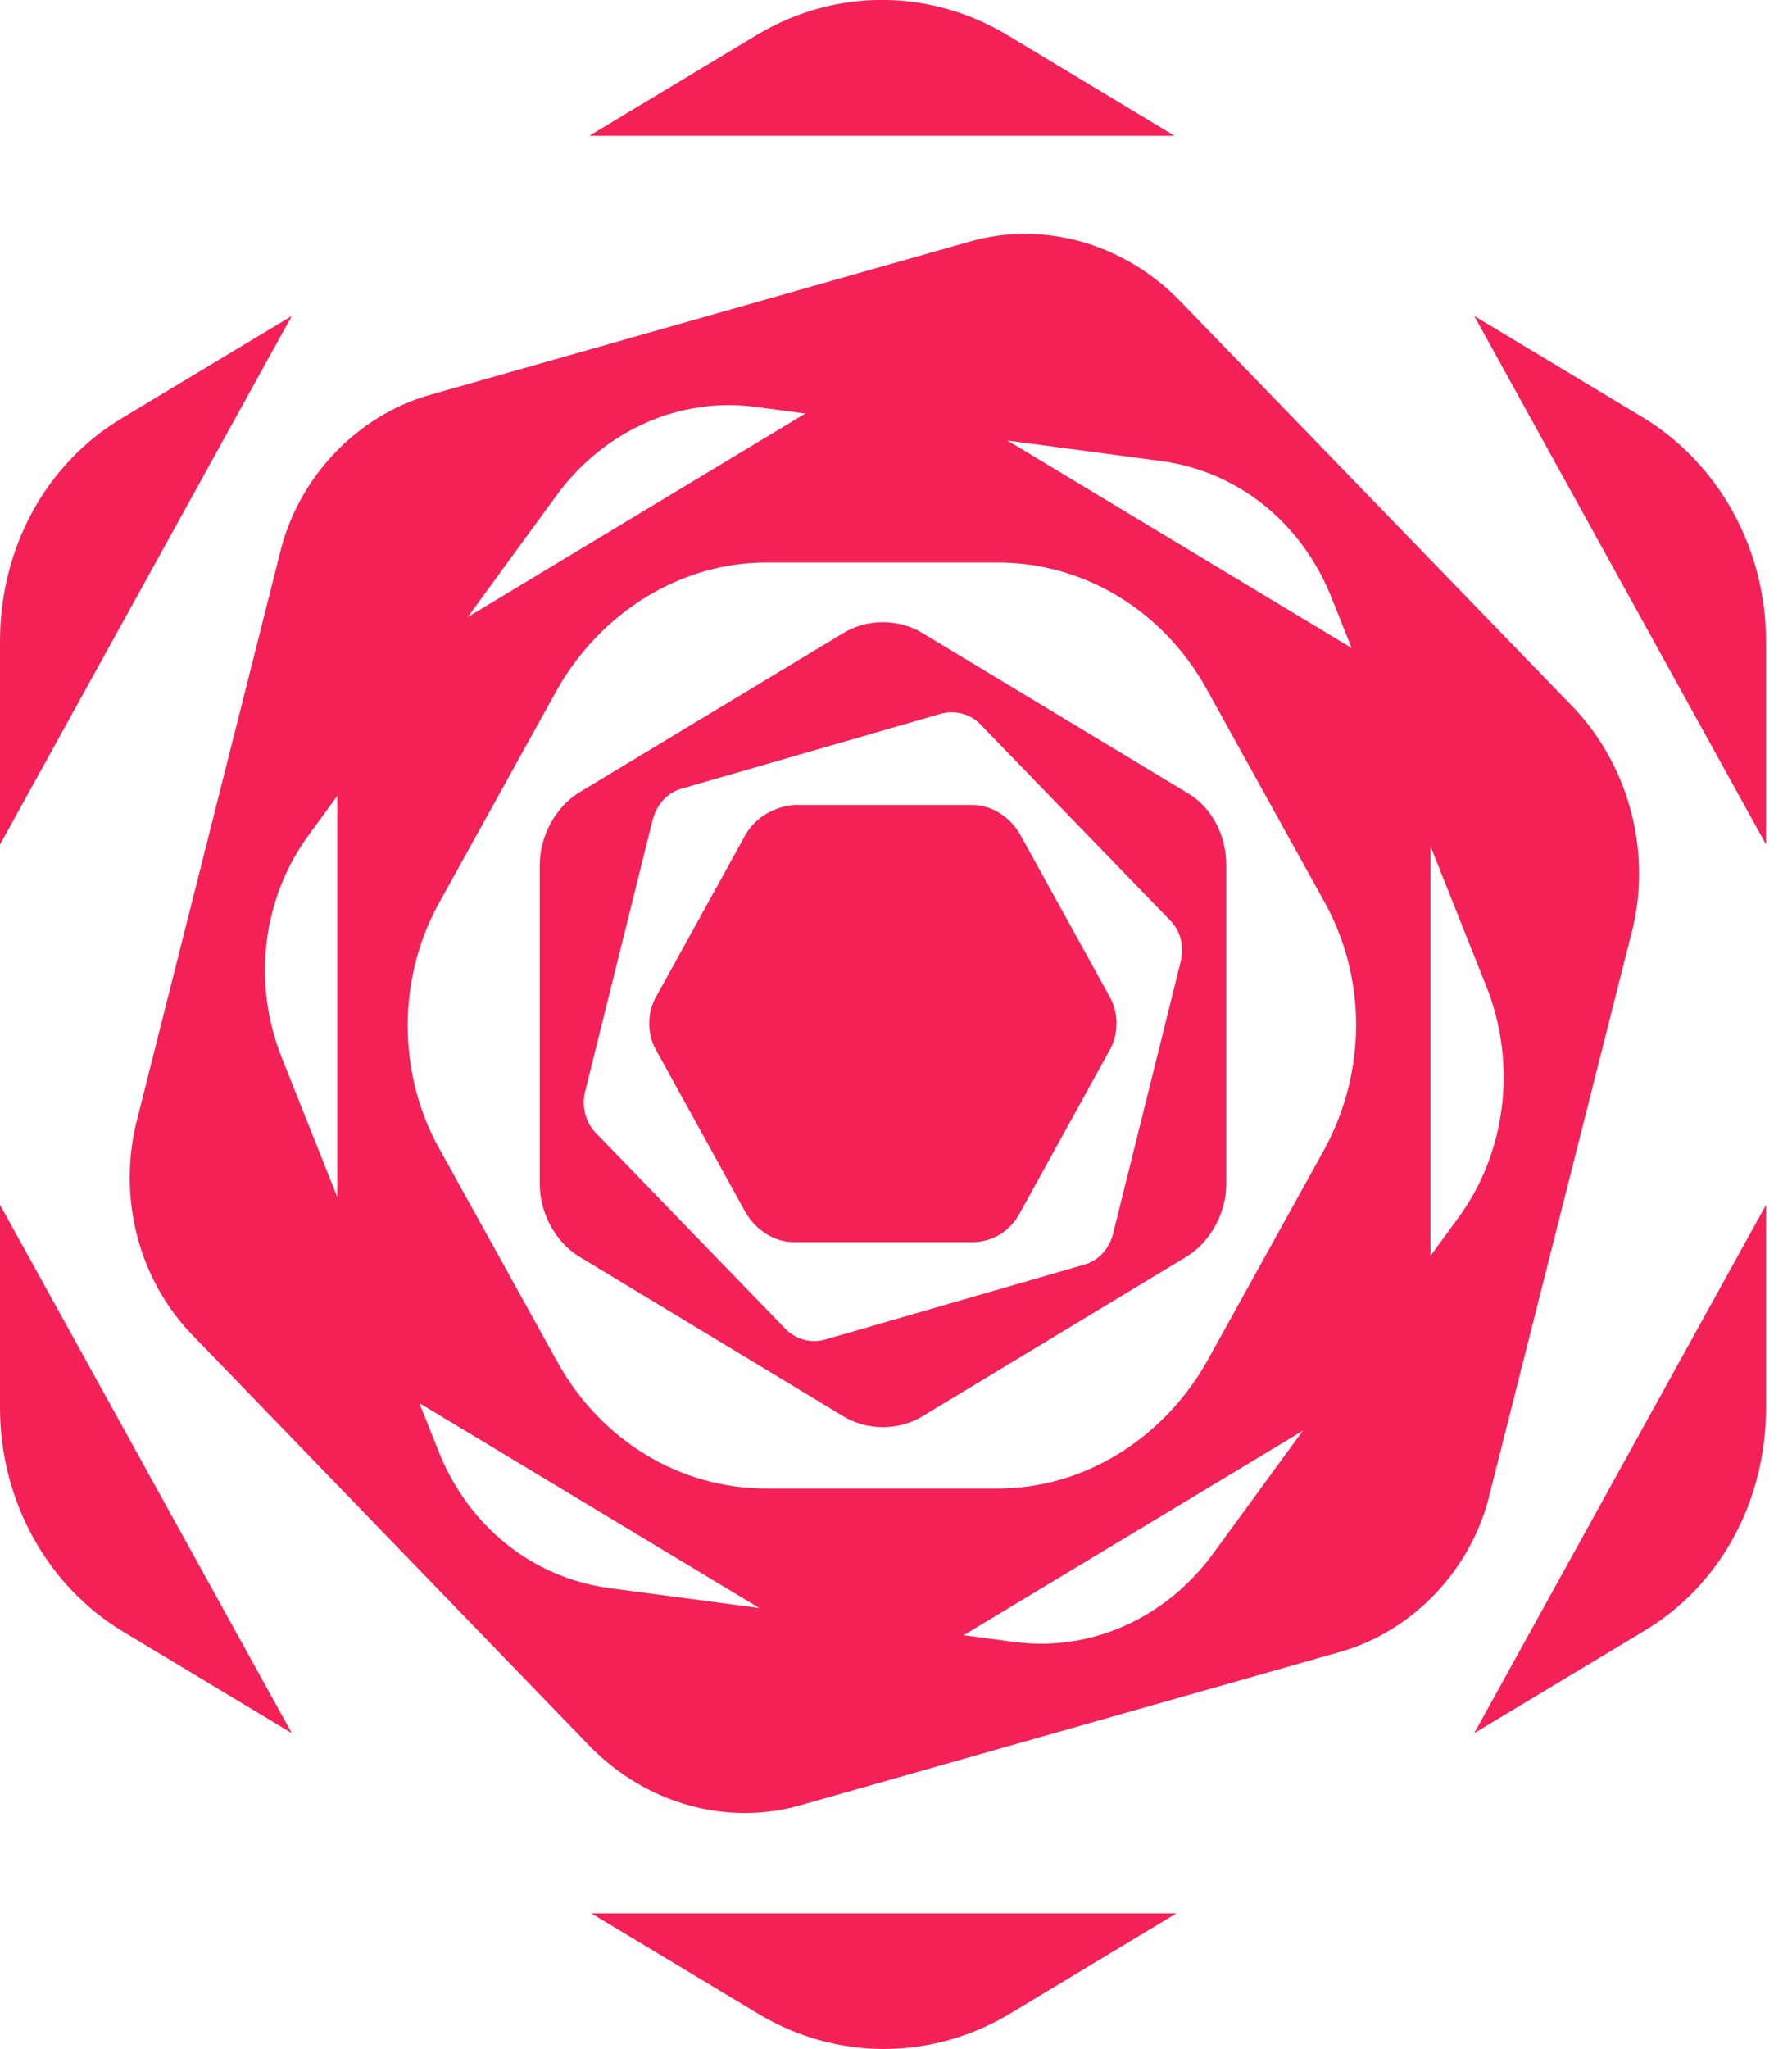 <?xml version="1.0" encoding="UTF-8"?>
<svg xmlns="http://www.w3.org/2000/svg" xmlns:xlink="http://www.w3.org/1999/xlink" width="28px" height="32px" viewBox="0 0 28 32" version="1.1">
<g id="surface1">
<path style=" stroke:none;fill-rule:nonzero;fill:rgb(95.294%,12.941%,34.118%);fill-opacity:1;" d="M 4.559 4.934 L 1.922 6.52 C 0.715 7.234 0 8.559 0 10.016 L 0 13.188 Z M 4.559 4.934 "/>
<path style=" stroke:none;fill-rule:nonzero;fill:rgb(95.294%,12.941%,34.118%);fill-opacity:1;" d="M 18.352 2.121 L 15.719 0.535 C 14.508 -0.18 13.051 -0.18 11.844 0.535 L 9.207 2.121 Z M 18.352 2.121 "/>
<path style=" stroke:none;fill-rule:nonzero;fill:rgb(95.294%,12.941%,34.118%);fill-opacity:1;" d="M 27.594 13.188 L 27.594 10.016 C 27.594 8.559 26.848 7.234 25.672 6.52 L 23.035 4.934 Z M 27.594 13.188 "/>
<path style=" stroke:none;fill-rule:nonzero;fill:rgb(95.294%,12.941%,34.118%);fill-opacity:1;" d="M 9.238 29.879 L 11.875 31.465 C 13.082 32.176 14.539 32.176 15.75 31.465 L 18.383 29.879 Z M 9.238 29.879 "/>
<path style=" stroke:none;fill-rule:nonzero;fill:rgb(95.294%,12.941%,34.118%);fill-opacity:1;" d="M 23.035 27.066 L 25.672 25.48 C 26.879 24.77 27.594 23.441 27.594 21.984 L 27.594 18.816 Z M 23.035 27.066 "/>
<path style=" stroke:none;fill-rule:nonzero;fill:rgb(95.294%,12.941%,34.118%);fill-opacity:1;" d="M 0 18.816 L 0 21.984 C 0 23.441 0.742 24.77 1.922 25.48 L 4.559 27.066 Z M 0 18.816 "/>
<path style=" stroke:none;fill-rule:nonzero;fill:rgb(95.294%,12.941%,34.118%);fill-opacity:1;" d="M 11.656 13.023 L 10.262 15.547 C 10.105 15.805 10.105 16.16 10.262 16.418 L 11.656 18.945 C 11.812 19.203 12.09 19.398 12.402 19.398 L 15.191 19.398 C 15.5 19.398 15.781 19.234 15.934 18.945 L 17.328 16.418 C 17.484 16.16 17.484 15.805 17.328 15.547 L 15.934 13.023 C 15.781 12.762 15.5 12.57 15.191 12.57 L 12.402 12.57 C 12.09 12.602 11.812 12.762 11.656 13.023 Z M 11.656 13.023 "/>
<path style=" stroke:none;fill-rule:nonzero;fill:rgb(95.294%,12.941%,34.118%);fill-opacity:1;" d="M 24.617 11.082 L 18.414 4.676 C 17.547 3.801 16.309 3.445 15.16 3.77 L 6.727 6.164 C 5.582 6.484 4.652 7.457 4.371 8.652 L 2.141 17.488 C 1.828 18.715 2.172 20.012 3.039 20.883 L 9.238 27.293 C 10.105 28.164 11.348 28.52 12.496 28.195 L 20.926 25.801 C 22.074 25.48 23.004 24.508 23.281 23.312 L 25.516 14.477 C 25.793 13.281 25.453 11.988 24.617 11.082 Z M 22.816 18.977 L 18.941 24.281 C 18.199 25.285 17.02 25.801 15.844 25.641 L 9.52 24.801 C 8.309 24.637 7.316 23.828 6.852 22.664 L 4.402 16.516 C 3.938 15.352 4.094 14.023 4.836 13.023 L 8.711 7.715 C 9.457 6.711 10.633 6.195 11.812 6.355 L 18.137 7.199 C 19.348 7.359 20.34 8.168 20.805 9.332 L 23.254 15.48 C 23.688 16.645 23.531 17.973 22.816 18.977 Z M 22.816 18.977 "/>
<path style=" stroke:none;fill-rule:nonzero;fill:rgb(95.294%,12.941%,34.118%);fill-opacity:1;" d="M 21.484 10.34 L 14.664 6.23 C 14.137 5.906 13.488 5.906 12.961 6.23 L 6.141 10.34 C 5.613 10.66 5.27 11.242 5.27 11.891 L 5.27 20.109 C 5.27 20.758 5.613 21.34 6.141 21.664 L 12.961 25.773 C 13.488 26.094 14.137 26.094 14.664 25.773 L 21.484 21.664 C 22.012 21.34 22.352 20.758 22.352 20.109 L 22.352 11.891 C 22.324 11.242 22.012 10.66 21.484 10.34 Z M 20.68 17.973 L 18.852 21.273 C 18.168 22.473 16.93 23.246 15.594 23.246 L 11.969 23.246 C 10.633 23.246 9.395 22.504 8.711 21.273 L 6.883 17.973 C 6.199 16.777 6.199 15.258 6.883 14.059 L 8.711 10.758 C 9.395 9.562 10.633 8.785 11.969 8.785 L 15.594 8.785 C 16.93 8.785 18.168 9.527 18.852 10.758 L 20.68 14.059 C 21.359 15.258 21.359 16.746 20.68 17.973 Z M 20.68 17.973 "/>
<path style=" stroke:none;fill-rule:nonzero;fill:rgb(95.294%,12.941%,34.118%);fill-opacity:1;" d="M 18.539 12.375 L 14.414 9.887 C 14.043 9.66 13.547 9.66 13.176 9.887 L 9.051 12.375 C 8.68 12.602 8.434 13.055 8.434 13.508 L 8.434 18.492 C 8.434 18.945 8.68 19.398 9.051 19.625 L 13.176 22.117 C 13.547 22.344 14.043 22.344 14.414 22.117 L 18.539 19.625 C 18.91 19.398 19.16 18.945 19.16 18.492 L 19.16 13.508 C 19.16 13.055 18.941 12.602 18.539 12.375 Z M 18.445 15.031 L 17.391 19.27 C 17.332 19.496 17.176 19.688 16.926 19.754 L 12.898 20.918 C 12.68 20.984 12.434 20.918 12.277 20.758 L 9.301 17.684 C 9.145 17.52 9.082 17.262 9.145 17.035 L 10.199 12.797 C 10.262 12.57 10.418 12.375 10.664 12.312 L 14.695 11.148 C 14.91 11.082 15.16 11.148 15.316 11.309 L 18.293 14.383 C 18.445 14.543 18.508 14.77 18.445 15.031 Z M 18.445 15.031 "/>
</g>
</svg>
